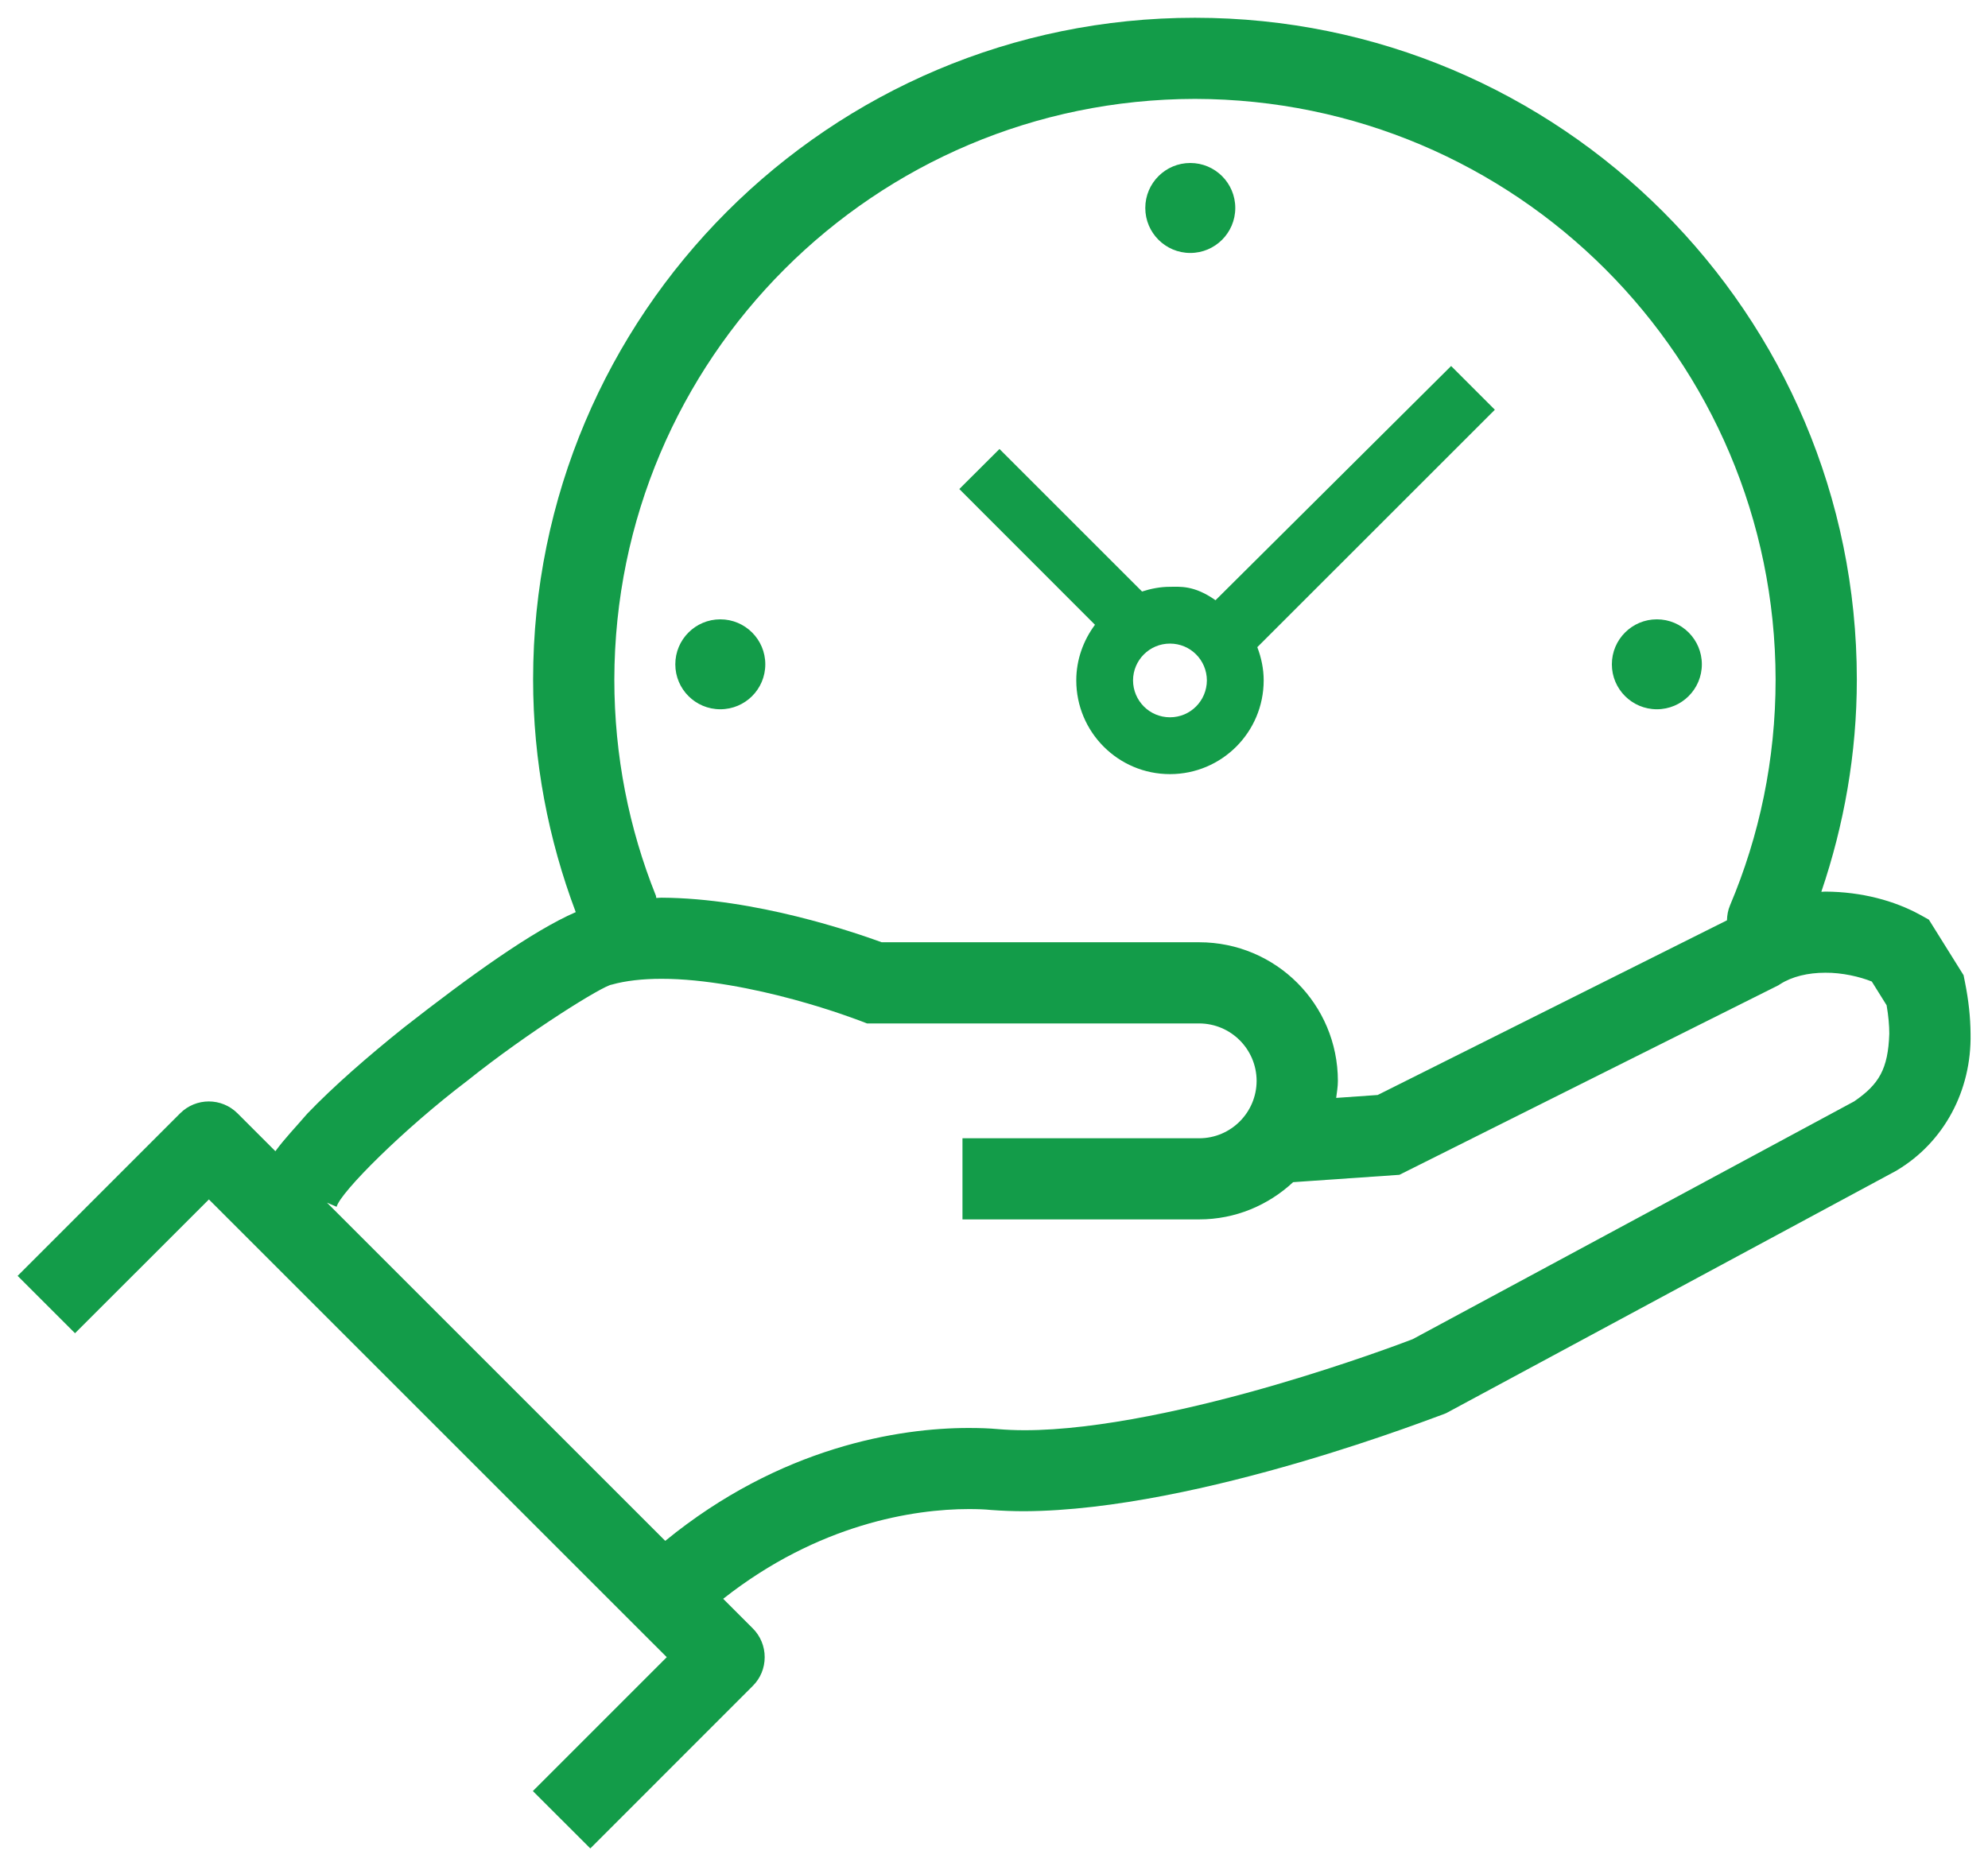 <?xml version="1.0" encoding="UTF-8"?>
<svg xmlns="http://www.w3.org/2000/svg" width="49" height="46" viewBox="0 0 49 46" fill="none">
  <path d="M17.754 17.485C18.367 17.485 18.863 16.989 18.863 16.377C18.863 15.764 18.366 15.268 17.754 15.268C17.142 15.268 16.645 15.764 16.645 16.377C16.645 16.989 17.141 17.485 17.754 17.485ZM29.338 6.236C29.95 6.236 30.447 5.739 30.447 5.127C30.447 4.514 29.95 4.018 29.338 4.018C28.726 4.018 28.229 4.514 28.229 5.127C28.229 5.739 28.726 6.236 29.338 6.236ZM40.838 17.485C41.45 17.485 41.947 16.989 41.947 16.377C41.947 15.764 41.45 15.268 40.838 15.268C40.226 15.268 39.729 15.764 39.729 16.377C39.729 16.989 40.226 17.485 40.838 17.485ZM26.528 16.773C26.528 18.049 27.561 19.084 28.837 19.084C30.113 19.084 31.147 18.05 31.147 16.773C31.147 16.483 31.087 16.209 30.99 15.954L36.845 10.101L35.767 9.023L29.96 14.797C29.429 14.422 29.081 14.466 28.837 14.466C28.596 14.466 28.368 14.512 28.149 14.582L24.635 11.069L23.645 12.056L26.989 15.402C26.704 15.786 26.528 16.258 26.528 16.773ZM28.837 15.866C29.341 15.866 29.745 16.271 29.747 16.773C29.745 17.276 29.341 17.683 28.837 17.683C28.334 17.683 27.929 17.276 27.927 16.773C27.929 16.273 28.334 15.866 28.837 15.866ZM1.85 32.868L1.849 32.867L1.848 32.868H1.85ZM48.434 24.221L48.398 24.041L47.543 22.672L47.318 22.547C46.693 22.206 45.89 21.985 44.992 21.98C44.96 21.98 44.926 21.985 44.892 21.985C45.451 20.338 45.767 18.581 45.767 16.75C45.765 7.74 38.462 0.438 29.453 0.438C20.444 0.438 13.14 7.742 13.14 16.75C13.14 18.77 13.518 20.7 14.191 22.486C13.129 22.947 11.585 24.055 9.95 25.335C9.07 26.04 8.227 26.774 7.575 27.453C7.28 27.797 7.008 28.076 6.788 28.38L5.855 27.447C5.463 27.055 4.831 27.055 4.439 27.447L0.434 31.453L1.849 32.867L5.149 29.569L16.434 40.853L13.134 44.154L14.55 45.568L18.556 41.56C18.744 41.373 18.848 41.121 18.848 40.853C18.848 40.586 18.744 40.334 18.556 40.145L17.825 39.414C20.176 37.562 22.534 37.203 23.878 37.202C24.093 37.202 24.279 37.209 24.423 37.224C24.701 37.245 24.975 37.255 25.25 37.255C29.586 37.234 35.534 34.867 35.595 34.858L35.646 34.837L46.745 28.858L46.765 28.845C47.91 28.157 48.598 26.892 48.57 25.482C48.567 25.076 48.521 24.657 48.434 24.221ZM29.453 2.438C37.358 2.453 43.751 8.845 43.765 16.75C43.765 18.73 43.365 20.608 42.641 22.32C42.59 22.439 42.57 22.564 42.566 22.688L33.957 26.994L32.934 27.066C32.951 26.927 32.976 26.791 32.976 26.646C32.974 24.756 31.448 23.23 29.559 23.229H21.732C21.047 22.98 18.616 22.142 16.304 22.13C16.261 22.13 16.219 22.136 16.176 22.137C16.169 22.116 16.173 22.093 16.164 22.072L16.162 22.07C15.504 20.425 15.142 18.634 15.142 16.75C15.155 8.845 21.548 2.451 29.453 2.438ZM45.702 27.151L34.819 33.014C34.551 33.117 33.206 33.623 31.46 34.133C29.515 34.703 27.064 35.261 25.249 35.258C25.019 35.258 24.801 35.248 24.598 35.231C24.386 35.211 24.144 35.203 23.877 35.203C22.163 35.202 19.234 35.666 16.397 37.986L8.059 29.648L8.296 29.75L8.297 29.75C8.388 29.395 9.951 27.831 11.514 26.646C13.04 25.424 14.873 24.293 15.079 24.273C15.415 24.178 15.838 24.13 16.302 24.13C17.363 24.128 18.612 24.381 19.574 24.643C20.537 24.905 21.194 25.165 21.196 25.163L21.37 25.23H29.557C30.338 25.232 30.971 25.864 30.973 26.646C30.971 27.427 30.338 28.061 29.557 28.061H23.723V30.061H29.557C30.454 30.061 31.264 29.709 31.873 29.143L34.492 28.962L43.833 24.29L43.878 24.261C44.172 24.073 44.565 23.98 44.99 23.98C45.404 23.976 45.84 24.078 46.136 24.197L46.501 24.782C46.546 25.043 46.567 25.276 46.567 25.483C46.538 26.358 46.311 26.733 45.702 27.151Z" fill="#139C49"></path>
</svg>

